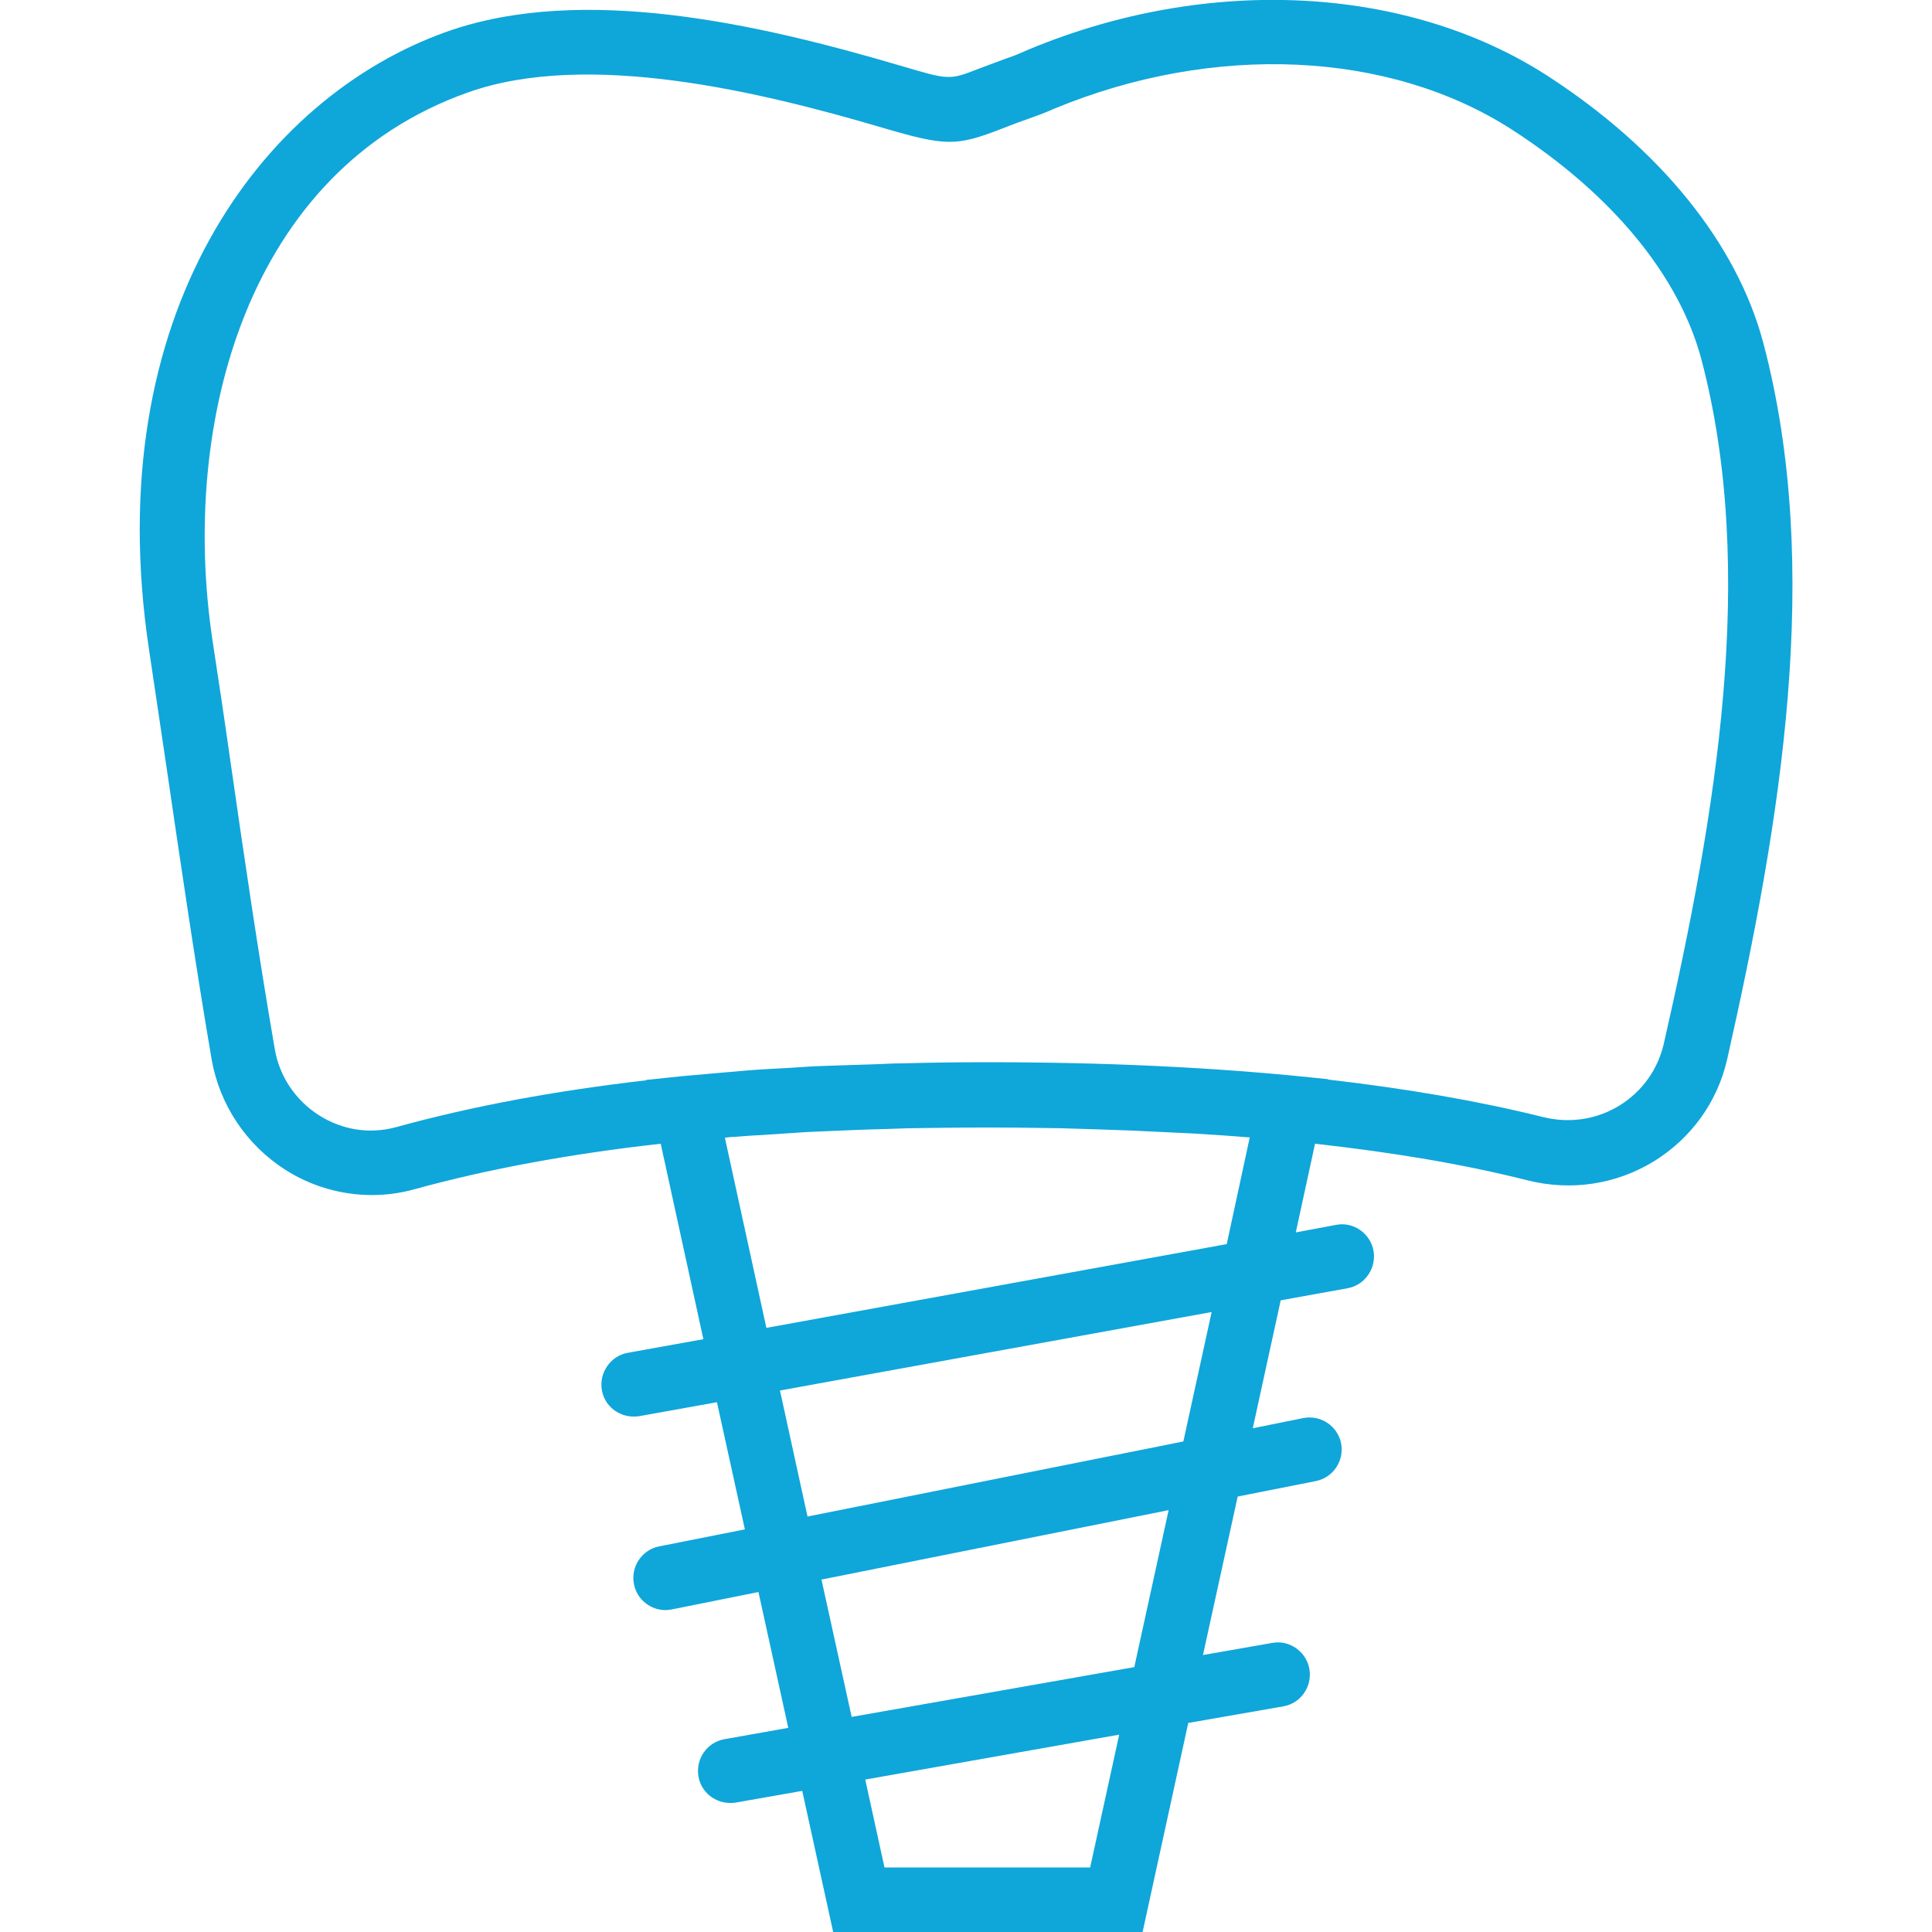 <?xml version="1.0" encoding="UTF-8"?> <!-- Generator: Adobe Illustrator 23.0.0, SVG Export Plug-In . SVG Version: 6.00 Build 0) --> <svg xmlns="http://www.w3.org/2000/svg" xmlns:xlink="http://www.w3.org/1999/xlink" id="Capa_1" x="0px" y="0px" viewBox="0 0 512 512" style="enable-background:new 0 0 512 512;" xml:space="preserve"> <style type="text/css"> .st0{fill:#0FA6DA;} </style> <path class="st0" d="M467.3,90.9c-7-26.4-27.4-51.6-57.5-71C372.7-3.9,320.2-6.6,272.9,13l-1.6,0.7c-0.8,0.3-1.6,0.7-2.4,1 c-4,1.4-7,2.6-9.5,3.5c-7.9,3.1-7.9,3-20.8-0.8c-37-10.9-84.1-21.8-120.2-9C69.4,25.8,26.1,83.2,39.5,172.2 c1.6,10.5,3.1,21,4.7,31.6c3.7,25.2,7.5,51.3,11.9,77v0c2.1,12,9.2,22.6,19.5,29.2c6.9,4.4,14.9,6.7,23,6.7c3.7,0,7.5-0.5,11.1-1.5 c19.6-5.4,41.3-9.4,65.4-12.1l11.3,51.8l-20,3.6c-4.6,0.8-7.7,5.3-6.9,9.9c0.7,4.1,4.3,7,8.4,7c0.5,0,1,0,1.5-0.1l20.6-3.7l7.4,33.7 l-22.7,4.5c-4.6,0.9-7.6,5.4-6.7,10c0.8,4.1,4.4,6.9,8.4,6.9c0.5,0,1.1-0.1,1.7-0.2l22.9-4.6l7.9,36l-16.9,3 c-4.6,0.8-7.7,5.2-6.9,9.9c0.7,4.1,4.3,7,8.4,7c0.5,0,1,0,1.5-0.1l17.6-3.1l8.2,37.4h82l12.1-55.4l25.2-4.4c4.6-0.8,7.7-5.2,6.9-9.9 c-0.8-4.6-5.3-7.8-9.9-6.9l-18.3,3.2l9.2-42l20.7-4.1c4.6-0.9,7.6-5.4,6.7-10c-0.9-4.6-5.4-7.6-10-6.7l-13.4,2.7l7.4-33.9l17.7-3.2 c4.6-0.8,7.7-5.3,6.9-9.9c-0.8-4.6-5.3-7.8-9.9-6.9l-10.7,2l5.1-23.5c20.6,2.3,39.3,5.4,56.3,9.7c11.6,2.9,23.5,1.1,33.6-5.1 c9.8-6.1,16.7-15.6,19.3-26.9C472,217.4,483.1,150.7,467.3,90.9z M288.9,494.9h-54.5l-5.1-23.3l67.3-11.9L288.9,494.9z M300.6,441.8 L225.7,455l-8-36.4l92-18.4L300.6,441.8z M313.6,382l-99.6,19.9l-7.3-33.4l114.4-20.8L313.6,382z M325.1,329.7l-122,22.2l-11-50.4 c0.8-0.1,1.6-0.2,2.4-0.2c2.4-0.2,4.9-0.4,7.4-0.5c3.9-0.3,7.9-0.5,12-0.8c2.3-0.1,4.6-0.2,6.9-0.3c4.6-0.2,9.4-0.4,14.1-0.5 c1.9-0.1,3.8-0.1,5.8-0.2c6.8-0.1,13.8-0.2,20.9-0.2c6.8,0,13.4,0.1,19.9,0.2c3.3,0.1,6.4,0.2,9.5,0.3c2.9,0.1,5.8,0.2,8.7,0.3 c4.3,0.2,8.5,0.4,12.6,0.6c1.4,0.1,2.7,0.1,4.1,0.2c4.9,0.3,9.6,0.6,14.3,1c0.2,0,0.3,0,0.5,0L325.1,329.7z M440.9,276.7 c-1.6,6.8-5.7,12.5-11.6,16.2c-6.1,3.8-13.4,4.9-20.5,3.1c-17.3-4.3-36.1-7.5-56.8-9.9l0-0.1l-4.9-0.5c-25.3-2.6-53.4-4-85.5-4 c-7.7,0-15.2,0.1-22.5,0.3c-2,0-4,0.1-6,0.2c-5.2,0.2-10.3,0.3-15.3,0.5c-2.9,0.1-5.7,0.3-8.6,0.5c-3.8,0.2-7.7,0.4-11.4,0.7 c-3.5,0.3-6.9,0.6-10.3,0.9c-2.3,0.2-4.6,0.4-6.8,0.6l-9.5,1l0,0.1c-24.3,2.8-46.3,6.9-66.2,12.4c-7,1.9-14.2,0.8-20.4-3.1 c-6.3-4-10.6-10.4-11.8-17.7c-4.4-25.5-8.2-51.5-11.8-76.6c-1.5-10.6-3.1-21.2-4.7-31.7c-8.6-57.3,9-124.3,67.7-145.1 c31.8-11.3,77.8-0.1,109.7,9.3c17,5,19.7,5,31.8,0.3c2.3-0.9,5.2-2,8.9-3.3c1.2-0.4,2.4-0.9,3.6-1.4l1.4-0.6 c42.3-17.5,88.7-15.4,121.2,5.5c26.5,17.1,44.4,38.7,50.3,61C465.7,151.5,454.8,215.7,440.9,276.7z"></path> </svg> 